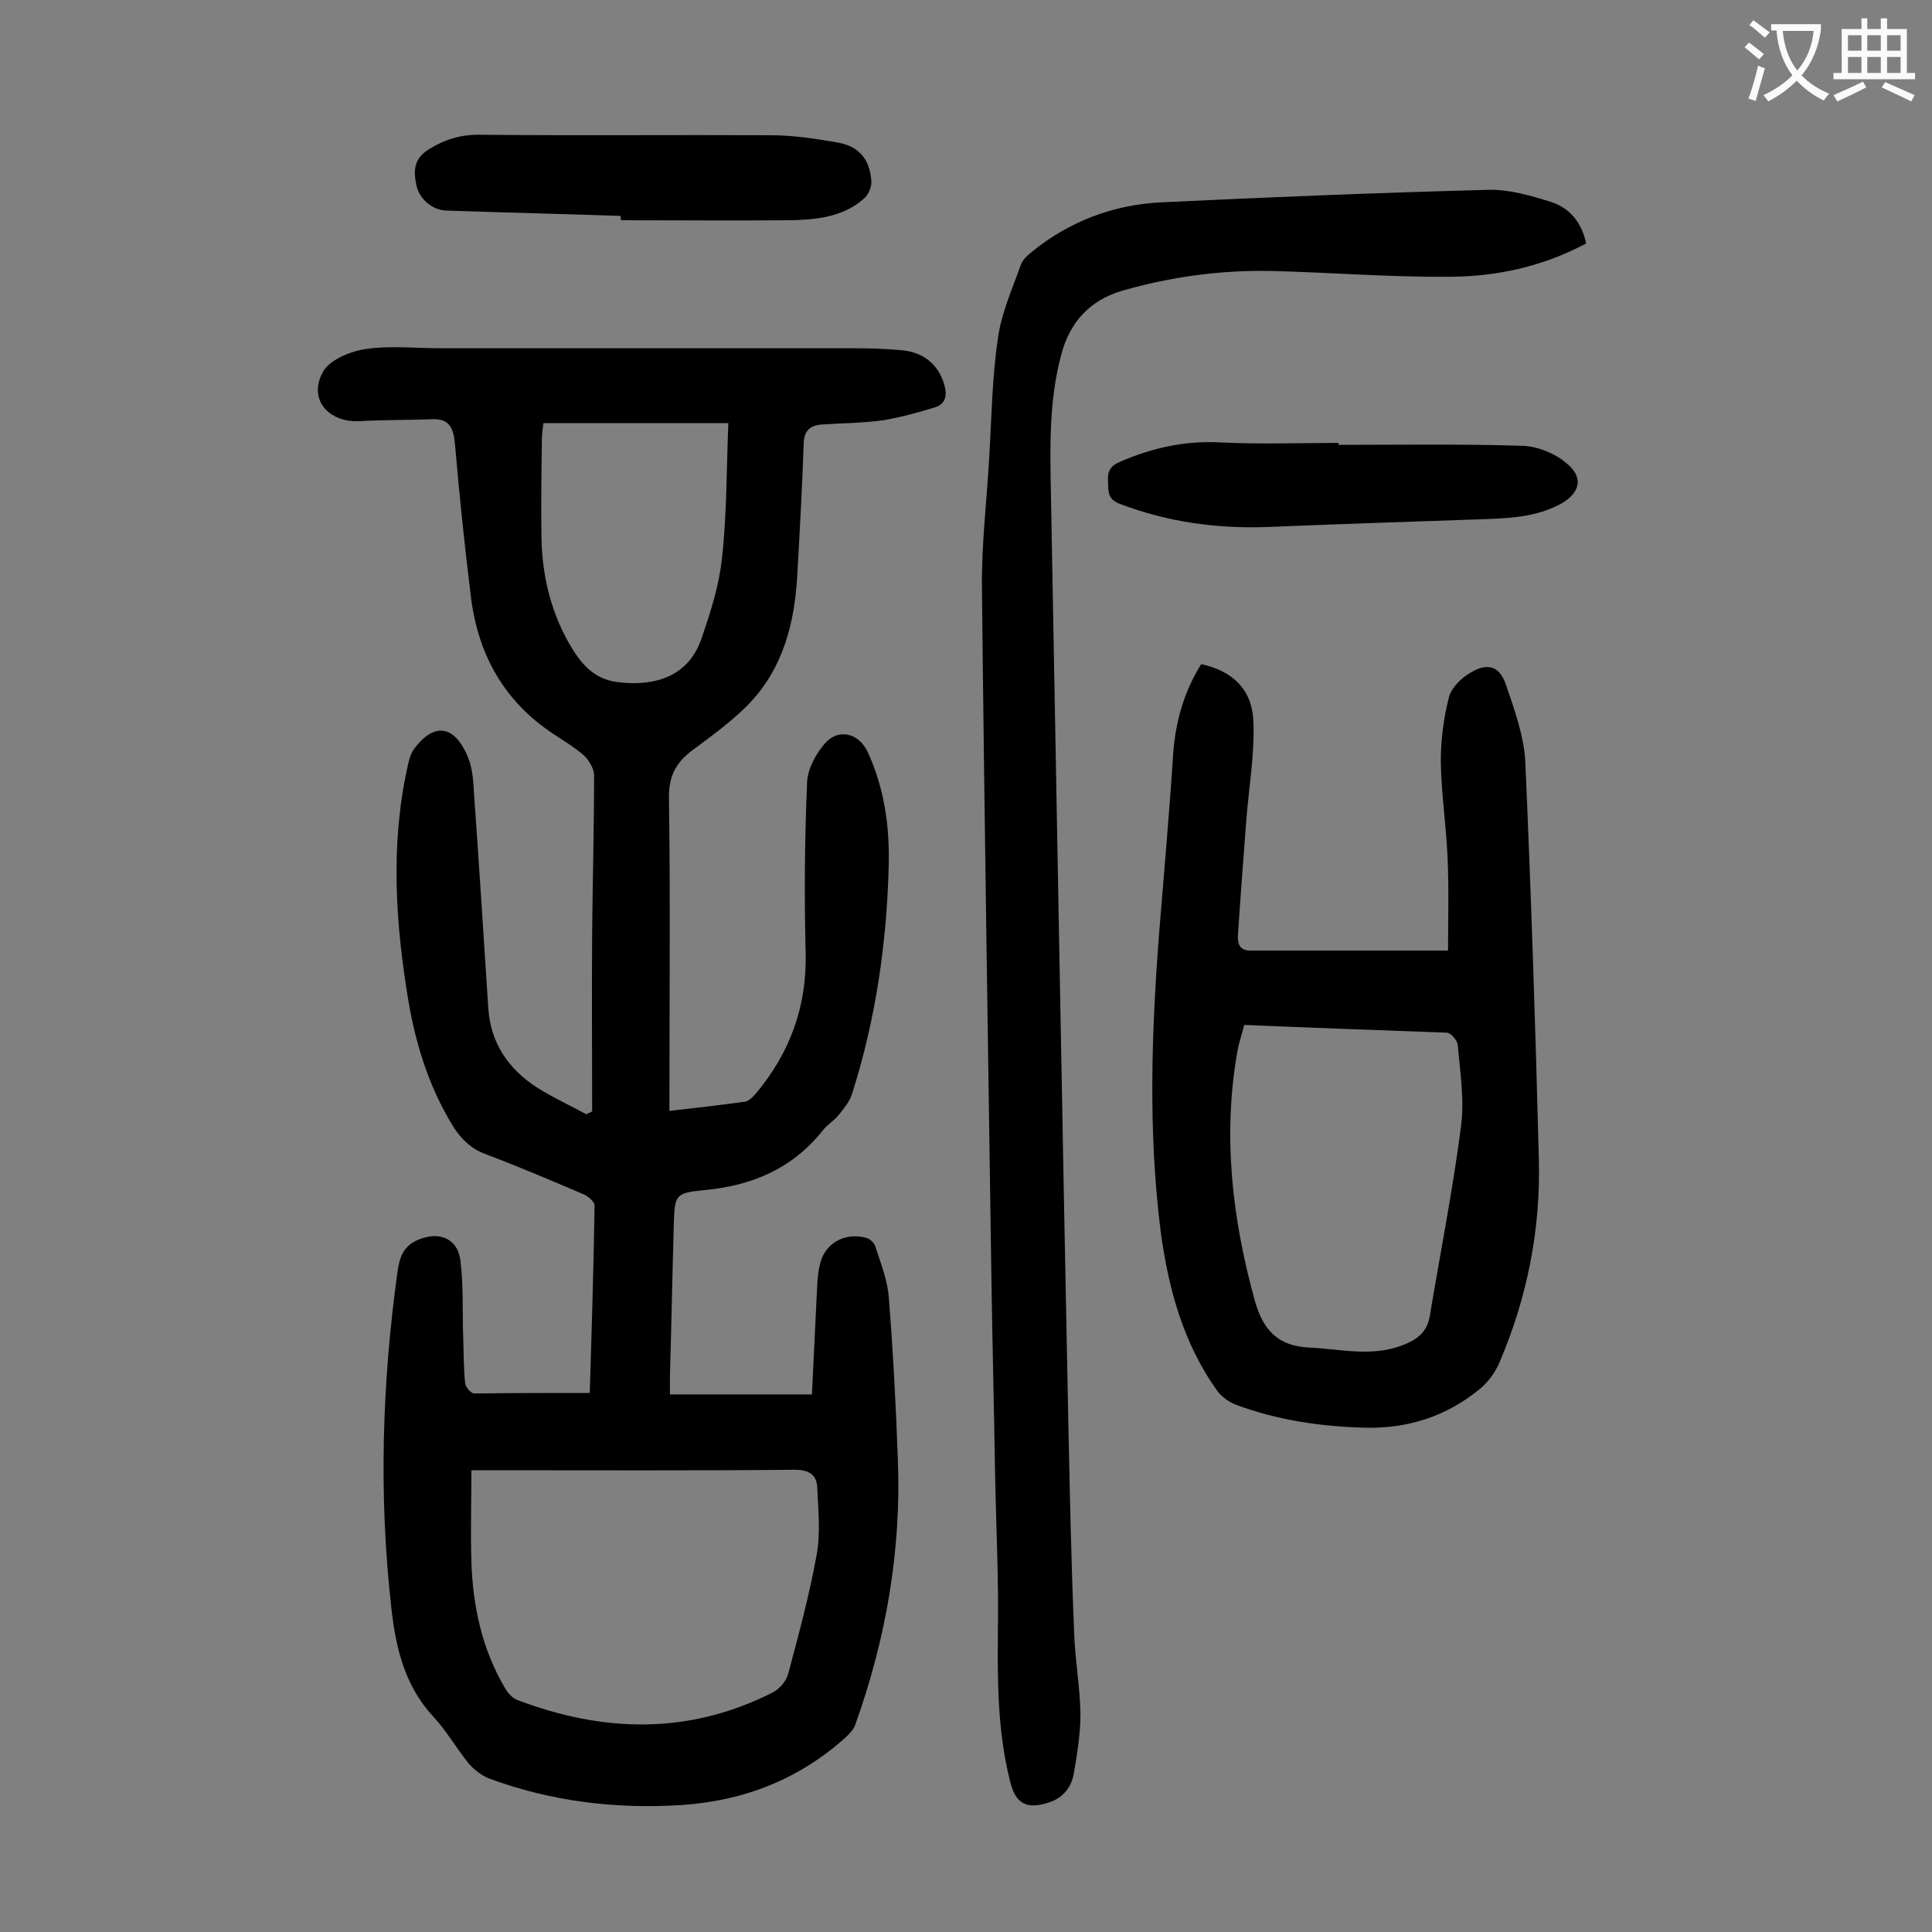 <svg enable-background="new 0 0 400 400" viewBox="0 0 400 400" xmlns="http://www.w3.org/2000/svg"><rect x="0" y="0" width="400" height="400" fill="#808080" stroke="none"/><g fill="#000001"><path d="m122.1 288.4c.4-13 .8-25.9 1-38.8 0-.8-1.3-1.9-2.2-2.3-6.8-2.9-13.6-5.8-20.5-8.4-2.9-1.1-4.8-3-6.4-5.4-5-8-7.8-16.8-9.4-26-2.7-16.1-3.8-32.3-.3-48.4.3-1.4.6-2.9 1.4-4 4-5.4 8.1-5.1 10.9 1 1.1 2.3 1.4 5.1 1.5 7.7 1.1 15 2 30 3 45 .5 7.3 4.3 12.7 10.3 16.5 3.2 2 6.7 3.6 10 5.4.4-.2.8-.4 1.2-.6 0-12.4-.1-24.7 0-37.1.1-10.8.4-21.7.4-32.5 0-1.3-1-3-2-4-1.9-1.7-4.1-3-6.2-4.4-10.3-6.7-15.8-16.4-17.3-28.5-1.3-10.5-2.4-21.1-3.3-31.6-.3-3.5-1.2-5.4-4.9-5.2-5 .2-9.9.1-14.9.4-6.4.3-10.6-4.5-7.6-10.1 1.3-2.5 5.5-4.3 8.7-4.8 5.1-.8 10.4-.2 15.6-.2h85.6c3.3 0 6.6.1 9.9.4 4.8.4 7.9 3.2 9 7.5.5 2 .1 3.6-1.9 4.3-3.6 1.1-7.2 2.1-10.8 2.7-4.2.6-8.6.6-12.9.9-2.3.2-3.5 1.3-3.6 3.8-.3 8.9-.8 17.9-1.3 26.8-.5 10.3-2.9 20-10.4 27.6-3.4 3.4-7.4 6.3-11.3 9.2-3.4 2.5-5 5.4-4.9 10 .3 20.2.1 40.5.1 60.7v4c5.4-.6 10.5-1.2 15.6-1.9.8-.1 1.7-1 2.3-1.7 7.1-8.5 10.6-18.1 10.3-29.3-.3-11.7-.2-23.4.3-35.1.1-2.8 1.8-5.9 3.7-8.1 2.8-3.2 7-2.1 8.8 1.7 3.5 7.5 4.6 15.5 4.4 23.6-.4 16.1-2.7 31.9-7.6 47.3-.5 1.6-1.7 3-2.8 4.4-1 1.2-2.4 2-3.3 3.2-6.3 7.9-14.7 11.4-24.5 12.3-6.1.6-6.1 1-6.3 7.2-.3 10.5-.5 21-.8 31.5v3.6h29.4c.3-6.1.6-12.3.9-18.6.2-2.9.1-5.8.8-8.5 1.1-4.4 5.3-6.5 9.6-5.3.7.2 1.6 1 1.8 1.7 1.1 3.4 2.5 6.9 2.8 10.4.9 11.3 1.5 22.7 1.9 34 .7 18.8-2.5 37-8.8 54.6-.3 1-1.2 1.9-1.9 2.6-9.6 8.7-21 13.2-33.9 14.1-13.7.9-27.1-.7-40.1-5.5-1.5-.6-3-1.8-4.1-3-2.6-3.2-4.6-6.8-7.4-9.8-6-6.5-7.8-14.4-8.7-22.7-2.6-23.2-1.9-46.3 1.3-69.4.4-2.7 1-5 3.8-6.4 4.4-2.1 8.5-.8 9.2 3.9.7 5.3.4 10.7.6 16.1.1 3.2.1 6.4.4 9.5.1.8 1.2 2.1 1.9 2.1 7.8-.1 15.7-.1 23.9-.1zm-24.5 16c0 6.5-.2 12.8 0 19 .3 9.2 2.2 18 6.9 26 .6 1.1 1.6 2.2 2.7 2.6 17.7 6.7 35.3 7.2 52.6-1.5 1.5-.7 3-2.4 3.4-4 2.2-8.2 4.4-16.4 5.9-24.7.8-4.5.3-9.2.1-13.8-.1-2.7-1.7-3.7-4.7-3.7-21 .2-42 .1-63 .1-1 0-2.1 0-3.9 0zm14.9-216.8c-.1 1.2-.3 2.1-.3 3-.1 6.8-.2 13.7-.1 20.5.1 7.7 1.8 15.1 5.6 21.9 2.3 4 4.9 7.5 10 8.2 6.1.8 14.4 0 17.5-8.9 1.9-5.5 3.7-11.1 4.3-16.9 1-9.1.9-18.4 1.3-27.8-13.1 0-25.6 0-38.3 0z"/><path d="m328.4 50.4c-9 4.8-18.6 6.9-28.5 6.9-12.2.1-24.5-.9-36.8-1.2-10.4-.2-20.7 1.2-30.8 4.1-6.8 2-10.9 6.7-12.6 13.3-2.6 9.7-2.3 19.7-2.1 29.7 1.2 64 2.3 128 3.6 192 .3 14.4.6 28.7 1.2 43.1.2 5.5 1.2 11 1.3 16.5 0 4.2-.7 8.4-1.4 12.5-.5 2.8-2.3 5-5.2 5.9-4.6 1.5-6.9.2-8-4.5-2.5-10-2.6-20.1-2.5-30.3.2-11.5-.4-22.9-.6-34.4-.2-12.3-.5-24.5-.7-36.8-.7-48.5-1.5-97.1-2-145.6-.1-8.9 1-17.9 1.5-26.8.5-8.3.6-16.6 1.8-24.7.7-5.3 3-10.3 4.8-15.4.4-1 1.4-1.9 2.4-2.7 7.7-6.2 16.7-9.6 26.5-10.1 22.6-1.1 45.2-2 67.9-2.6 4.3-.1 8.7 1.2 12.9 2.5 3.7 1.2 6.3 4 7.3 8.6z"/><path d="m248.7 137.5c6.4 1.4 10.5 5.1 10.8 11.8.3 7-1 14-1.5 21-.6 7.8-1.2 15.6-1.7 23.4-.1 1.7.4 3.1 2.5 3.1h41c0-6 .2-12.7-.1-19.4-.3-6.6-1.3-13.2-1.4-19.8 0-4.5.6-9 1.7-13.3.5-1.9 2.5-3.9 4.4-5 3.6-2.2 6.1-1.4 7.4 2.5 1.8 5.2 3.7 10.6 4 15.9 1.2 27.4 2.1 54.8 2.8 82.2.4 14.6-2.4 28.8-8.2 42.3-.9 2.1-2.5 4.2-4.3 5.6-6.7 5.4-14.4 7.9-23 7.8-9.3-.2-18.5-1.5-27.3-4.8-1.3-.5-2.7-1.5-3.6-2.6-7.2-9.9-10.3-21.4-11.9-33.3-2.6-20.6-1.9-41.2-.3-61.9 1-12.3 2.1-24.6 2.9-37 .5-6.8 2.3-12.9 5.8-18.5zm8.9 74.7c-.5 2-1.1 3.7-1.4 5.4-3.1 17.5-1.1 34.7 3.6 51.7 1.7 6 4.7 9.4 11.3 9.7 6.5.3 12.9 2 19.3-.5 2.9-1.1 5-2.6 5.6-5.9 2.2-13.2 4.8-26.3 6.5-39.5.7-5.5-.2-11.2-.7-16.8-.1-.9-1.4-2.5-2.3-2.5-13.8-.5-27.7-1-41.9-1.6z"/><path d="m128.5 44.7c-12-.4-24-.7-36.1-1.1-2.8-.1-5.6-2.3-6.2-5.3-.6-2.9-.6-5.4 2.6-7.4 3.4-2.1 6.8-3.1 10.8-3 20 .2 40 0 60 .1 4.6 0 9.2.7 13.8 1.5 4.5.8 6.7 3.5 7 8 .1 1.2-.6 2.8-1.5 3.6-4.4 3.9-10 4.4-15.5 4.5-11.6.1-23.2 0-34.8 0-.1-.3-.1-.6-.1-.9z"/><path d="m277.1 92.1c12.7 0 25.4-.2 38.1.2 3.1.1 6.6 1.5 9 3.5 3.8 3 3 6.3-1.2 8.6-5.1 2.7-10.6 2.9-16.1 3.1-14.8.5-29.6 1-44.3 1.6-10.6.4-20.9-1-30.8-4.8-2.6-1-2.3-2.7-2.4-4.7s.4-3.1 2.5-4c6.7-2.9 13.5-4.4 20.8-4 8.2.4 16.3.1 24.5.1-.1 0-.1.2-.1.4z"/></g><path d="m362.1 8.8c1.1.8 2.1 1.6 3.1 2.4l-1 1.1c-1.3-1.1-2.3-2-3-2.5zm1.9 4.8c.5.2.9.4 1.4.5-.6 2.3-1.3 4.5-1.9 6.8l-1.5-.5c.8-2.1 1.4-4.3 2-6.8zm-1-9.4c1.3.9 2.4 1.8 3.4 2.5l-1 1.1c-1.4-1.2-2.4-2.1-3.2-2.6zm3.7 2.2v-1.4h10.3v1.2c-.5 3.6-1.8 6.8-4 9.4 1.5 1.6 3.4 2.8 5.7 3.8-.3.4-.7.8-1.1 1.4-2.3-1.1-4.1-2.5-5.6-4.1-1.6 1.6-3.6 3.1-5.9 4.3-.3-.5-.7-.9-1-1.3 2.4-1.1 4.4-2.5 6-4.1-1.9-2.5-3-5.6-3.3-9.3h-1.1zm8.8 0h-6.4c.3 3.3 1.3 6 3 8.2 2-2.3 3.1-5.1 3.4-8.2z" fill="#fafafb"/><path d="m385.3 3.8h1.3v2.2h2.8v-2.2h1.3v2.2h4.1v9.1h1.7v1.3h-16.9v-1.3h1.7v-9.1h4.1v-2.2zm.4 13.1.7 1.2c-1.8.9-3.8 1.9-6 2.9-.2-.4-.5-.8-.8-1.3 2.3-1 4.3-1.9 6.1-2.8zm-3.1-6.4h2.8v-3.2h-2.8zm0 4.6h2.8v-3.3h-2.8zm4-4.6h2.8v-3.2h-2.8zm0 4.6h2.8v-3.3h-2.8zm3.7 1.9c2.1.9 4.1 1.8 6.1 2.7l-.7 1.3c-2.2-1.1-4.2-2-6.1-2.9zm3.2-9.7h-2.8v3.2h2.8zm-2.8 7.8h2.8v-3.3h-2.8z" fill="#fafafb"/></svg>